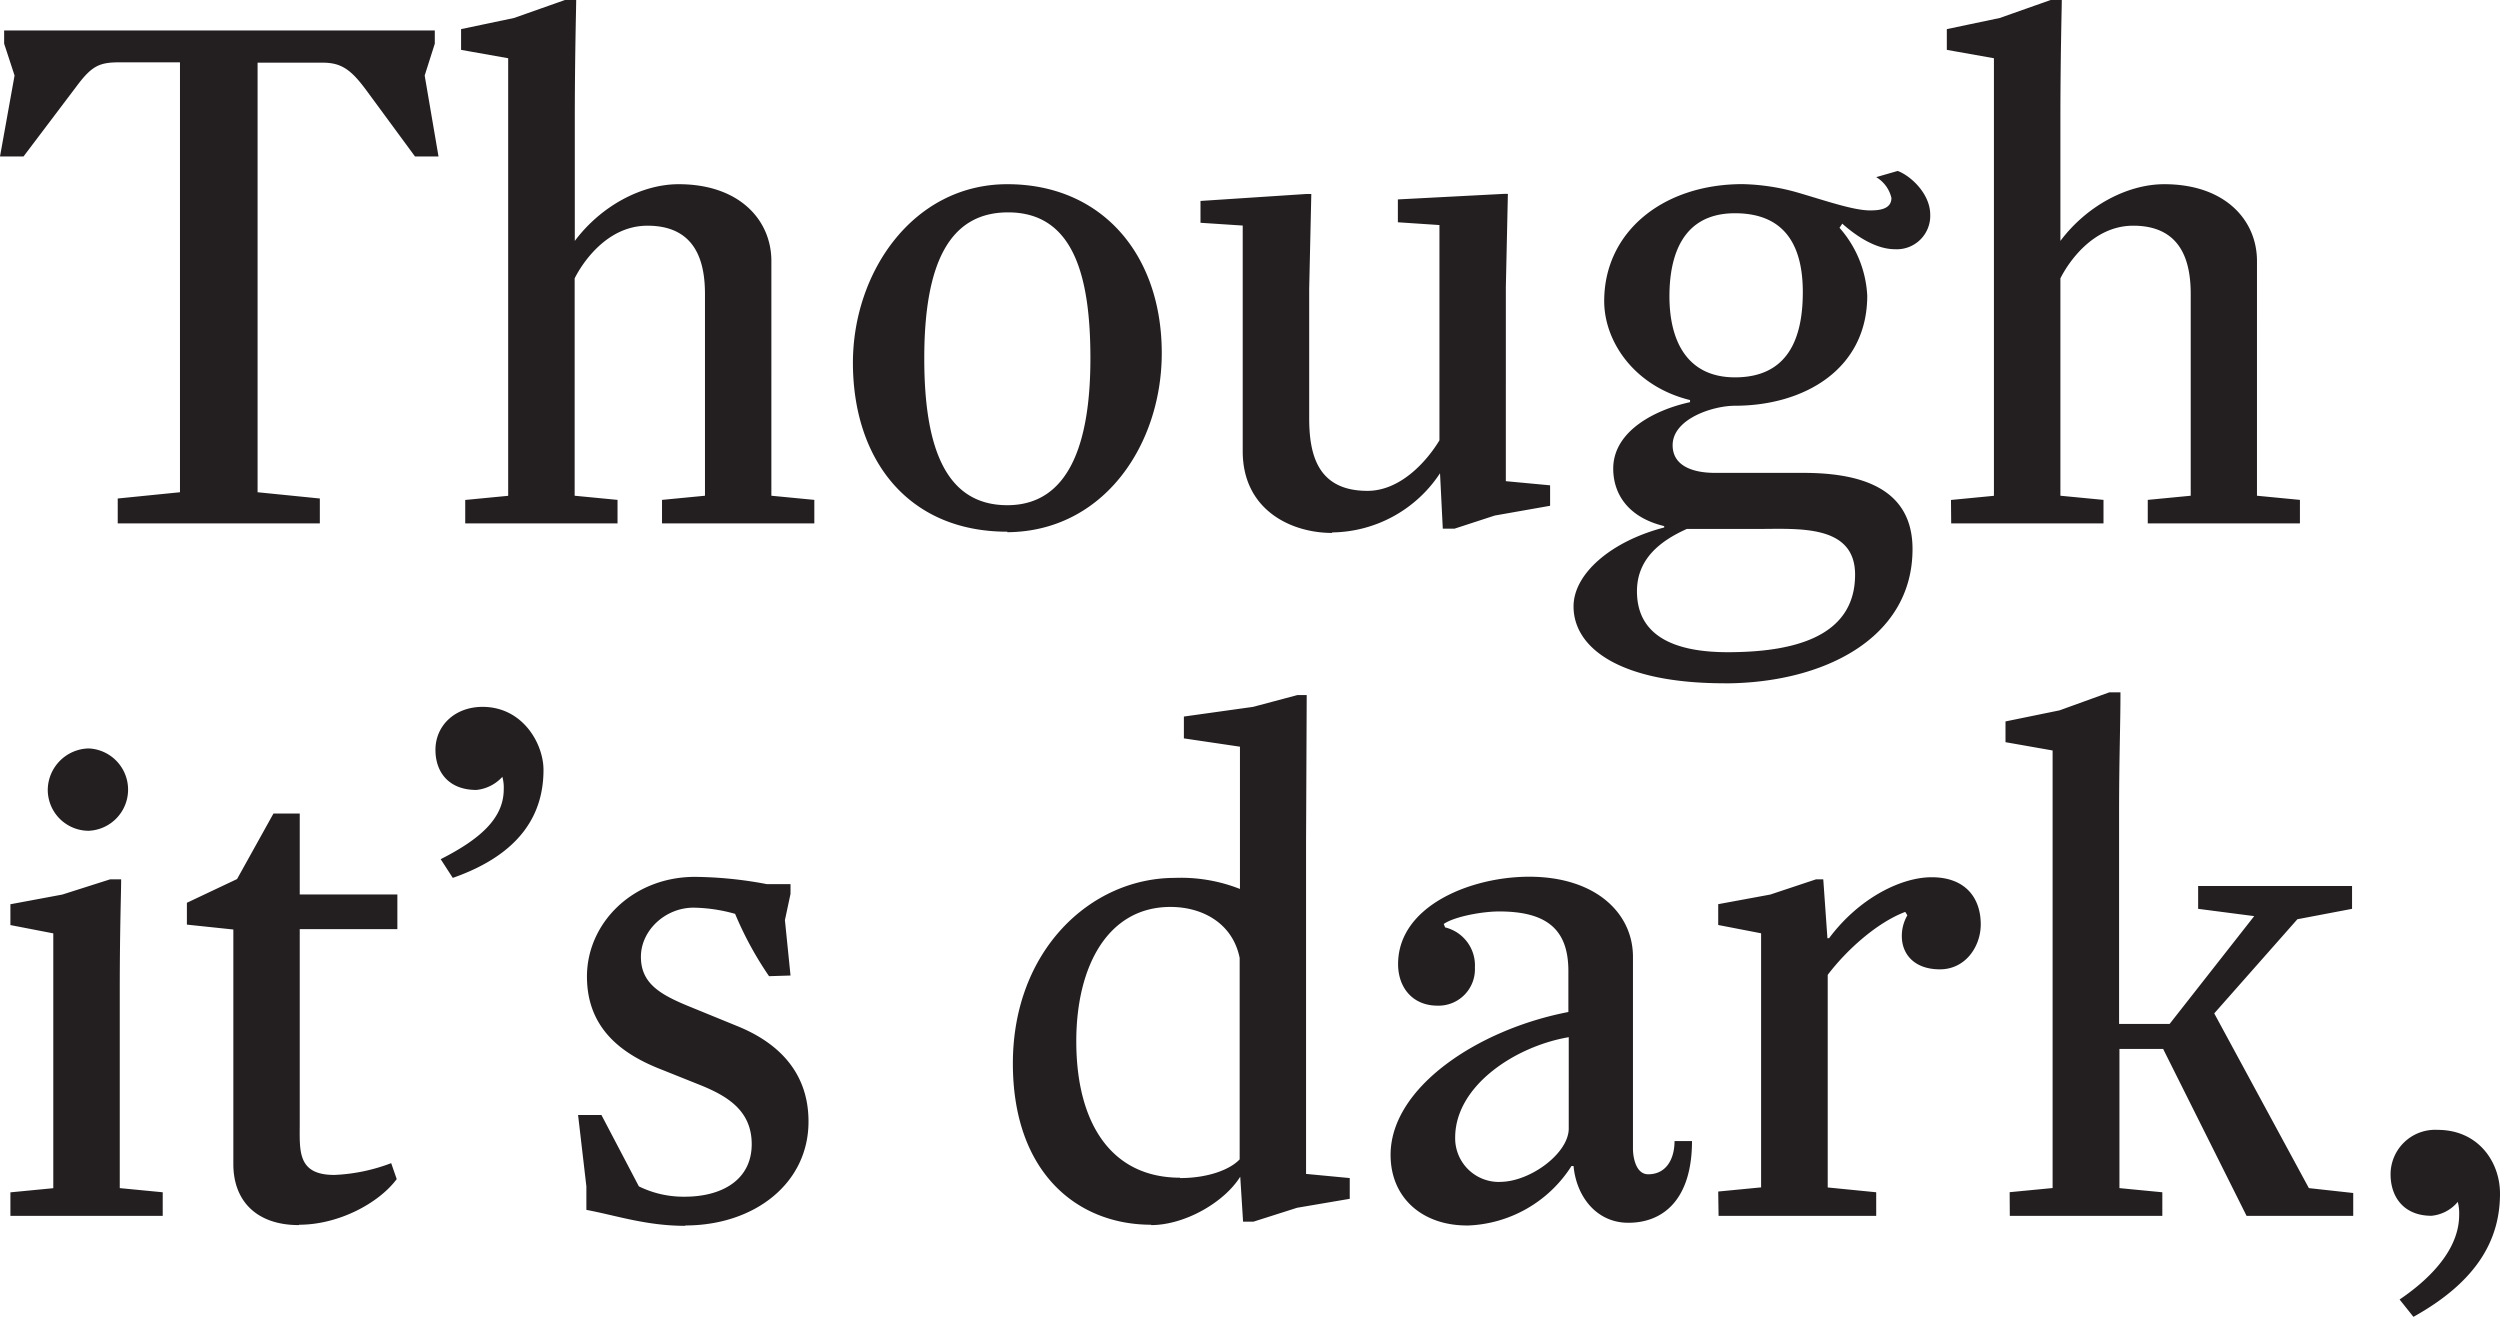 <svg xmlns="http://www.w3.org/2000/svg" viewBox="0 0 343.38 180.87"><defs><clipPath id="a"><path fill="none" d="M0 0h343.38v180.87H0z"/></clipPath></defs><g data-name="Layer 2"><g clip-path="url(#a)" data-name="Layer 1"><path d="M331.49 180.87c9-5 11.89-10.84 11.89-16.93 0-4.37-3-8.75-8.56-8.75a6.12 6.12 0 00-6.47 6.09c0 3.23 1.91 5.71 5.61 5.71a5.34 5.34 0 003.62-1.91 6.2 6.2 0 01.19 1.81c0 4.18-3.14 8.18-8.18 11.6zM276.05 167H297v-3.24l-5.89-.57v-19.12h6L308.57 167h14.65v-3.14l-6.09-.67-13-24 11.42-12.93 7.51-1.43v-3.14h-21.14v3.14l7.7 1L298 140.64h-6.94v-28.9c0-7.9.19-11.89.19-16.65h-1.52l-6.85 2.48-7.42 1.52v2.85l6.47 1.14v60.1l-5.9.57zm-40 0h21.65v-3.24l-6.66-.66v-29.2c2.67-3.52 6.85-7.22 10.65-8.65l.29.47a5.64 5.64 0 00-.76 2.86c0 2.47 1.71 4.56 5.23 4.56s5.61-3.14 5.61-6.18c0-3.52-2-6.47-6.75-6.47-4.09 0-9.89 2.76-14.08 8.37H251l-.57-8.08h-1l-6.28 2.09-7.15 1.32v2.86l5.89 1.14v34.9l-5.89.57zm-30-4.66a6 6 0 01-6.18-6.09c0-7.13 8.28-12.55 15.6-13.79V155c0 3.43-5.33 7.33-9.42 7.33m-4.56 6a17.63 17.63 0 0014.36-8.18h.28c.38 4.18 3.14 7.8 7.52 7.8 5 0 8.75-3.43 8.75-11.22H230c0 2.47-1.14 4.56-3.62 4.56-1.71 0-2.09-2.38-2.09-3.52v-26.35c0-6-5.13-11-14.26-11-8 0-18 4-18 12 0 3.23 2 5.71 5.42 5.71a5 5 0 005.13-5.23 5.37 5.37 0 00-4.09-5.52l-.19-.47c1.43-1 5.23-1.72 7.61-1.72 6.56 0 9.51 2.48 9.51 8.18V139c-12.49 2.41-24.42 10.39-24.42 19.62 0 6 4.47 9.7 10.46 9.7m-39.37-6.56c-9.41 0-14.26-7.42-14.26-18.74 0-10.36 4.37-18.45 12.93-18.45 4.47 0 8.56 2.29 9.51 7v27.67c-1.33 1.42-4.37 2.57-8.18 2.57m-4 6.46c4.66 0 10.08-3.14 12.26-6.65l.39 6.18h1.42l6-1.91 7.23-1.23v-2.85l-6-.57v-45.61l.09-20.16h-1.28l-6.08 1.62-9.51 1.33v3l7.7 1.14v19.54a22.1 22.1 0 00-8.94-1.52c-11.6 0-22.25 10-22.25 25.49 0 15 8.84 22.15 19 22.15m-64 .1c9.42 0 16.93-5.71 16.93-14.27 0-7.32-4.85-11.12-9.8-13.12l-6.75-2.76c-3.9-1.61-6.47-3.14-6.47-6.75s3.33-6.75 7.23-6.75a22 22 0 015.71.85 47.35 47.35 0 004.66 8.56l2.95-.09-.77-7.61.77-3.61v-1.33h-3.24a54.91 54.91 0 00-9.89-1c-8.56 0-14.83 6.37-14.83 13.69 0 6.95 4.56 10.46 9.7 12.56l5.7 2.28c3.81 1.52 7.23 3.52 7.23 8.18 0 4.85-4 7.22-9.22 7.22a13.91 13.91 0 01-6.28-1.42l-5.14-9.8H79.4l1.14 9.8v3.23c4.09.76 8.18 2.19 13.6 2.19m-31.95-47.79c9.51-3.33 12.46-8.94 12.46-14.83 0-3.62-2.86-8.66-8.37-8.66-3.8 0-6.47 2.57-6.47 5.9 0 3.14 1.9 5.51 5.61 5.51a5.57 5.57 0 003.58-1.8 5.54 5.54 0 01.19 1.71c0 4.09-3.43 6.94-8.66 9.6zm-21.11 47.64c5.42 0 10.94-2.95 13.41-6.27l-.76-2.19a24.71 24.71 0 01-7.8 1.62c-5.14 0-4.76-3.33-4.76-7.14v-26.62h13.41v-4.76H41.17v-11.12h-3.61l-5 9-6.89 3.26v3l6.38.67v32.23c0 5 3.13 8.37 9 8.37m-28.88-54.16a5.66 5.66 0 000-11.31 5.75 5.75 0 00-5.61 5.61 5.63 5.63 0 005.61 5.7M1.43 167h20.92v-3.24l-5.9-.57v-27.1c0-8.46.19-13.41.19-15.31h-1.52l-6.56 2.09-7.13 1.33v2.86l5.89 1.14v35l-5.89.57zM268 71.89h20.92v-3.23l-5.92-.57V38.23c1-2 4.37-7.23 10-7.23 6.94 0 7.9 5.42 7.9 9.42v27.67l-5.9.57v3.23h20.9v-3.23l-5.9-.57V35.85c0-5.61-4.37-10.55-12.74-10.55-4.94 0-10.55 2.85-14.26 7.79V16.64c0-9.13.19-15.4.19-16.64h-1.52l-7 2.47L267.4 4v2.85L273.87 8v60.1l-5.9.57zm-29.7-20.06c-6.56 0-9-5-9-11.13 0-5.32 1.62-11.41 9-11.41 7.23 0 9.32 4.94 9.32 10.84 0 6.56-2.18 11.7-9.32 11.7m-1 37.75c-8 0-12.46-2.66-12.46-8.37 0-4.47 3.24-6.94 6.85-8.56h9.8c5.51 0 13.31-.66 13.31 6.28 0 8.75-8.84 10.65-17.5 10.65m-.47 4.28c13.5 0 25.86-6.09 25.86-18.45 0-8.65-7.61-10.46-15-10.46h-12.14c-2.86 0-5.81-.86-5.81-3.8 0-3.62 5.52-5.42 8.56-5.42 9.42 0 18.17-4.95 18.17-15.12a15.2 15.2 0 00-3.81-9.32l.38-.57c1.71 1.52 4.47 3.51 7.23 3.51a4.59 4.59 0 004.85-4.75c0-2.85-2.66-5.33-4.47-6l-2.95.85a4.5 4.5 0 012.09 2.86c0 1.61-1.8 1.71-2.94 1.71-2.29 0-6.09-1.33-10-2.47a29.69 29.69 0 00-7.51-1.14c-10.94 0-19 6.56-19 16.07 0 5.51 4.09 11.69 11.79 13.59v.29c-4.66 1-10.55 3.9-10.55 9.13 0 3.33 1.9 6.66 7 7.89v.19c-7.32 1.9-12.45 6.37-12.45 10.84 0 5.71 6.37 10.56 20.73 10.56M183 73.13A18 18 0 00197.79 65l.38 7.61h1.62l5.52-1.8 7.6-1.34v-2.81l-6.08-.57V39.46l.28-12.83h-.57l-14.54.76v3.14l5.71.38v29.57c-1.81 3-5.42 6.94-9.89 6.94-6.94 0-8-5.13-8-10V39.65l.29-13h-.76l-14.46.95v3l5.8.38v31c0 8.08 6.66 11.22 12.27 11.22m-44.6-3.81c-8.56 0-11.41-8.08-11.41-20.16 0-12.83 3.33-20.06 11.51-20.06 9 0 11.31 8.75 11.31 20.06 0 10.08-2.19 20.16-11.41 20.16m0 3.71c13.31-.1 21.21-12.1 21.21-24.6 0-13.6-8.28-23.2-21.21-23.2s-21.21 12.07-21.21 24.53c0 13.12 7.42 23.2 21.21 23.2M63.9 71.89h20.92v-3.23l-5.89-.57V38.23c1-2 4.37-7.23 10-7.23 6.94 0 7.9 5.42 7.9 9.42v27.67l-5.9.57v3.23h20.92v-3.23l-5.9-.57V35.85c0-5.61-4.37-10.55-12.74-10.55-4.94 0-10.55 2.85-14.26 7.79V16.64c0-9.13.19-15.4.19-16.64H77.6l-7 2.47L63.33 4v2.85L69.8 8v60.1l-5.9.57zm-47.73 0h27.76v-3.42l-8.55-.86v-59h9c2.66 0 4 1.14 6.09 4L57 21.49h3.23l-1.9-11.12L59.72 6V4.18H.57V6L2 10.37 0 21.49h3.23l7.33-9.7c2.09-2.79 3.13-3.23 5.89-3.23h8.27v59.05l-8.55.86z" fill="#231f20"/></g></g></svg>